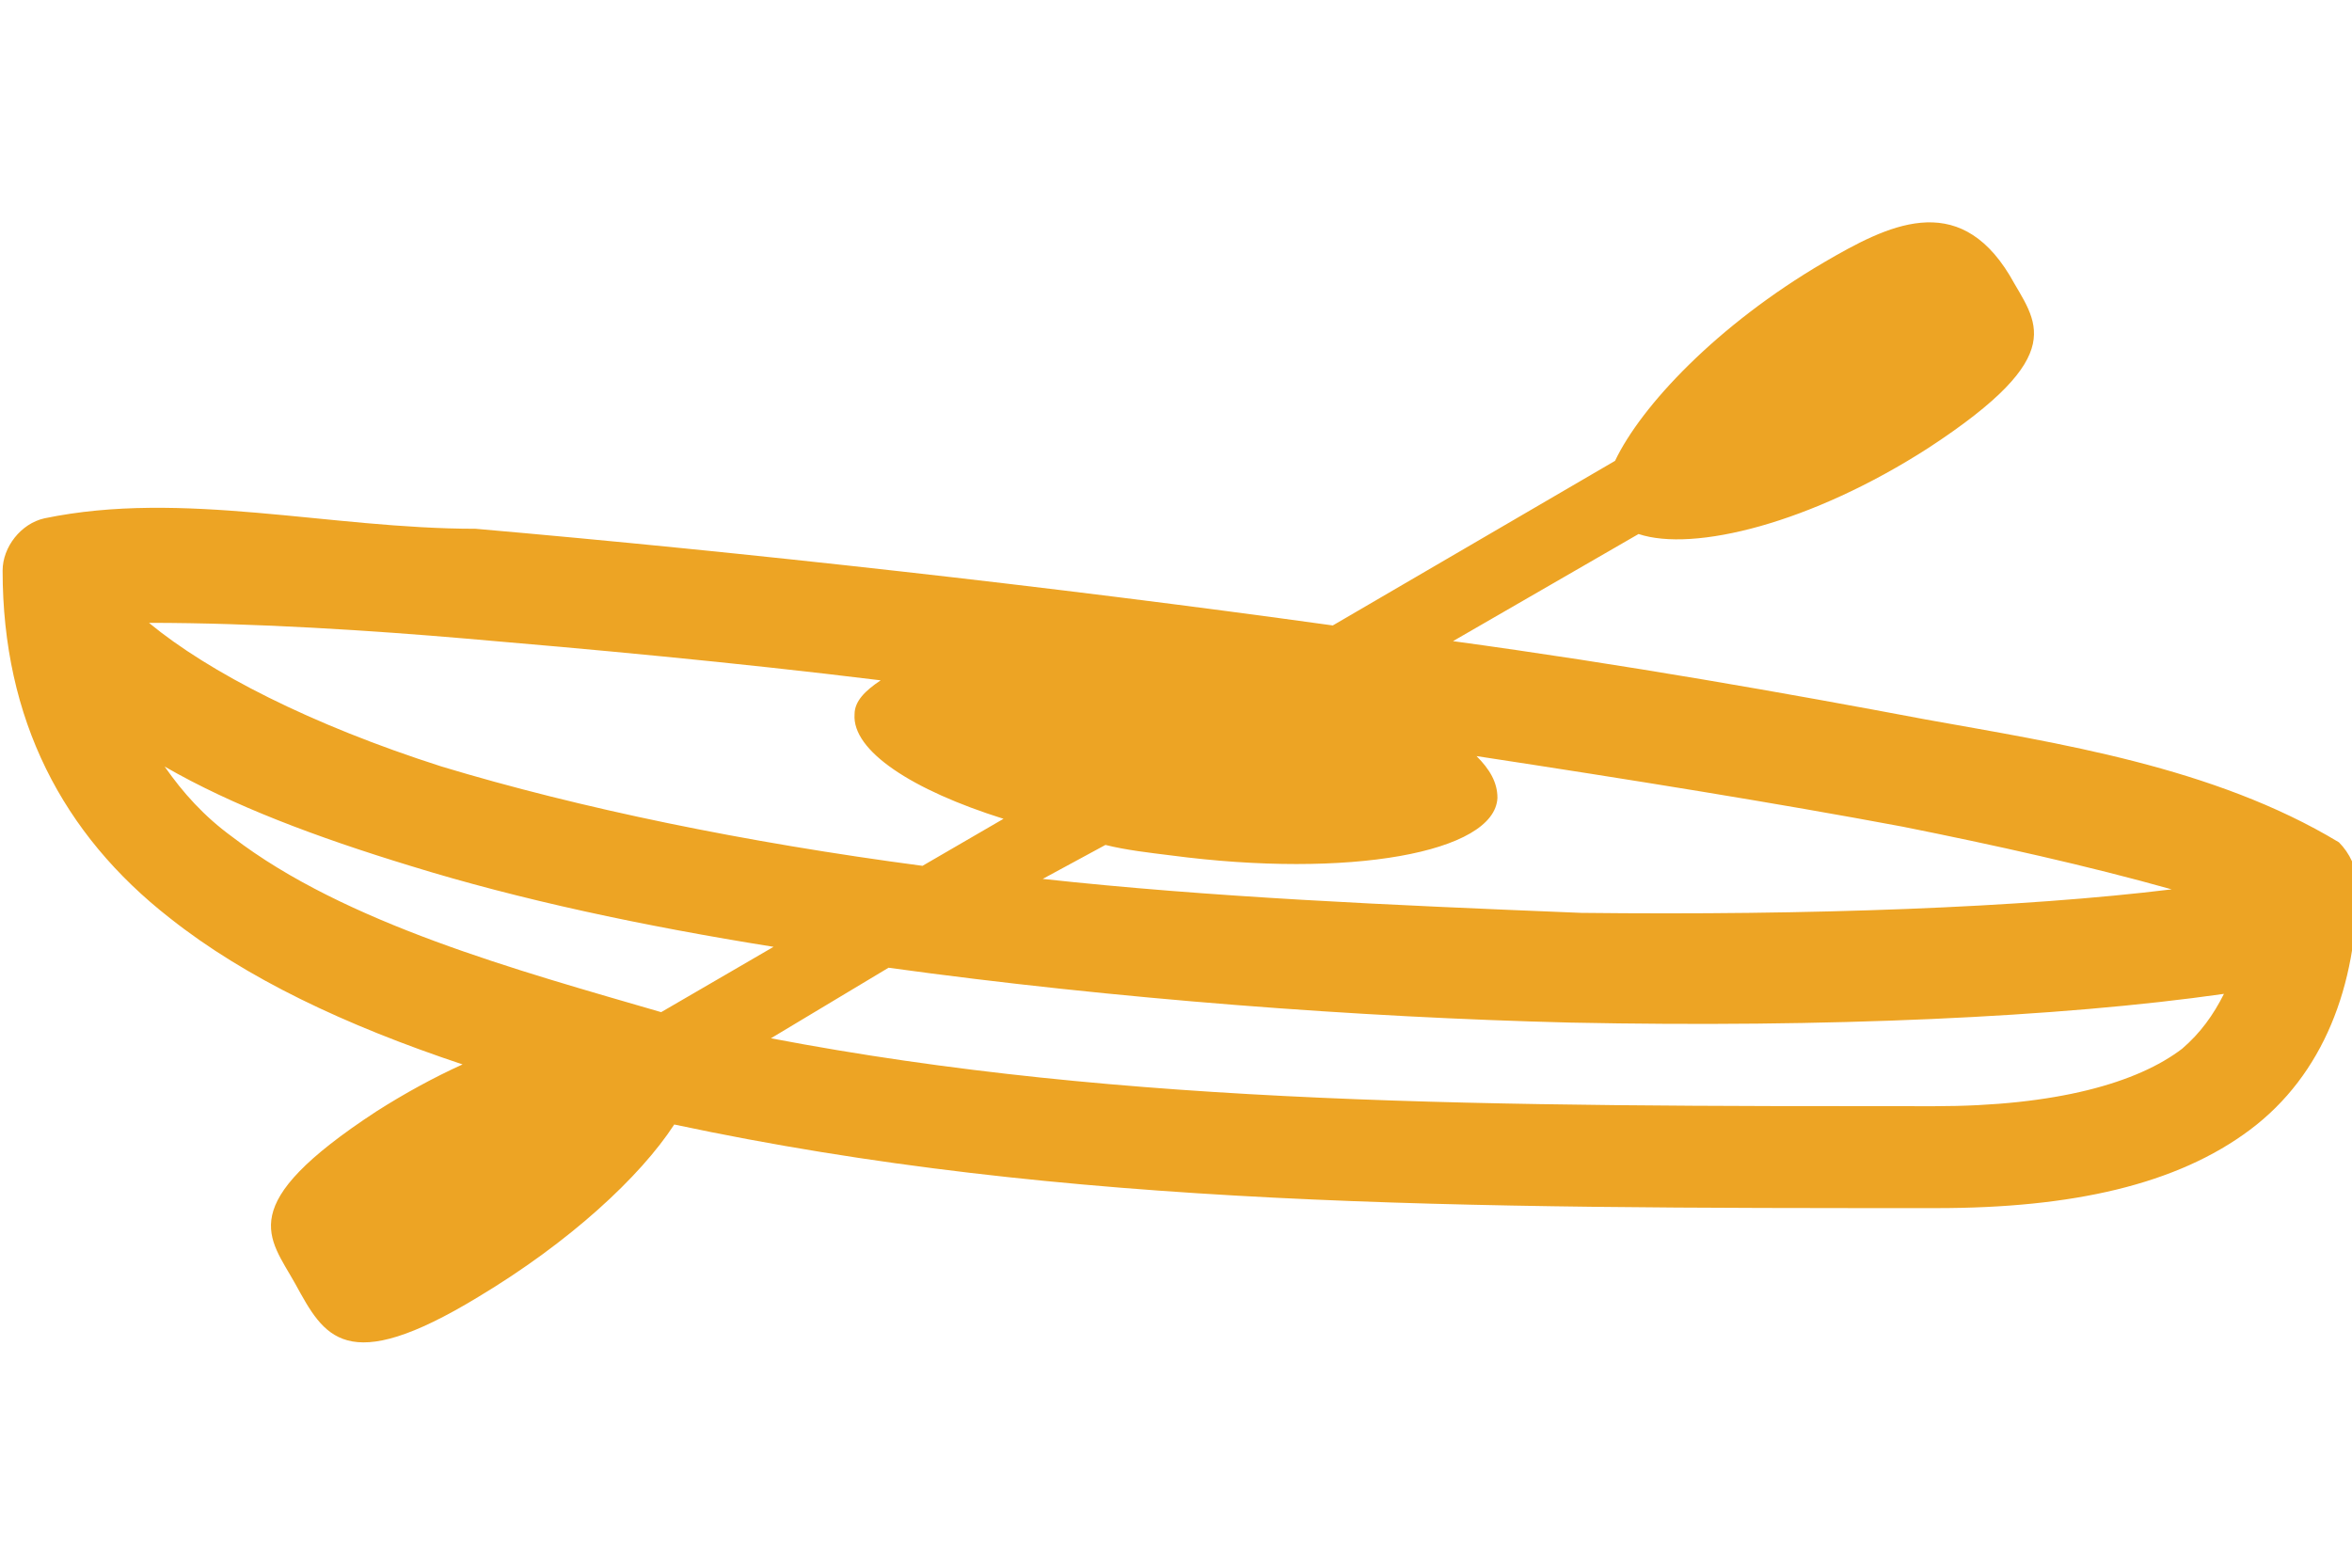 <?xml version="1.0" encoding="utf-8"?>
<!-- Generator: Adobe Illustrator 28.1.0, SVG Export Plug-In . SVG Version: 6.00 Build 0)  -->
<svg version="1.1" id="Calque_1" xmlns="http://www.w3.org/2000/svg" xmlns:xlink="http://www.w3.org/1999/xlink" x="0px" y="0px"
	 width="90px" height="60px" viewBox="0 0 90 60" style="enable-background:new 0 0 90 60;" xml:space="preserve">
<style type="text/css">
	.st0{fill:#EDA424;}
</style>
<g transform="translate(0,-952.362)">
	<path class="st0" d="M69.8,962.4c-4.1,2.4-7,5.5-8,7.6l-10.8,6.3c-10.8-1.5-22.5-2.8-32.8-3.7c-5.6,0-11.2-1.5-16.5-0.4
		c-0.9,0.2-1.6,1.1-1.6,2c0,5.7,2.3,10.1,6.4,13.3c2.9,2.3,6.7,4.1,11.2,5.6c-1.1,0.5-2.2,1.1-3.3,1.8c-5.5,3.6-4.1,4.8-3.1,6.6
		c1.1,2,1.9,3.6,7,0.5c3.5-2.1,6.2-4.6,7.5-6.6c15,3.2,30.1,3.2,48.3,3.2c5.2,0,9.2-0.9,12-3c2.8-2.1,4.1-5.5,4.1-9.4
		c0-0.6-0.3-1.2-0.7-1.6c-4.8-2.9-10.8-3.8-15.8-4.7c-5.3-1-11.5-2.1-18.1-3l7.1-4.1c2.1,0.7,6.6-0.4,11.1-3.3
		c5.5-3.6,4.1-4.8,3.1-6.6C74.9,959.6,72.2,961,69.8,962.4L69.8,962.4z M5.7,976.2c4.1,0,8.6,0.3,12.1,0.6
		c4.7,0.4,10.2,0.9,15.9,1.6c-0.6,0.4-1,0.8-1,1.3c-0.1,1.4,2.2,2.9,5.7,4l-3.1,1.8c-6.8-0.9-13.1-2.2-18.4-3.8
		C11.9,980.1,8,978.1,5.7,976.2L5.7,976.2z M56.5,981.3c5.9,0.9,11.5,1.8,16.3,2.7c3.5,0.7,7.1,1.5,10.3,2.4
		c-5.7,0.7-13.8,1-22.6,0.9c-7.4-0.3-14.2-0.6-20.6-1.3l2.4-1.3c0.8,0.2,1.7,0.3,2.5,0.4c6.8,0.9,12.4-0.1,12.5-2.2
		C57.3,982.3,57,981.8,56.5,981.3L56.5,981.3z M6.3,981.7c2.6,1.5,5.8,2.7,9.4,3.8c4.2,1.3,8.9,2.3,13.9,3.1l-4.3,2.5
		c-5.5-1.6-12.1-3.4-16.4-6.7C7.8,983.6,7,982.7,6.3,981.7z M34,989.4c8.7,1.2,18,1.9,26.1,2.1c9.8,0.2,18.7-0.2,25-1.1
		c-0.4,0.8-0.9,1.5-1.6,2.1c-1.7,1.3-4.8,2.2-9.5,2.2c-16.9,0-30.9,0-44.5-2.6C31,991.2,32.5,990.3,34,989.4z"/>
</g>
</svg>
